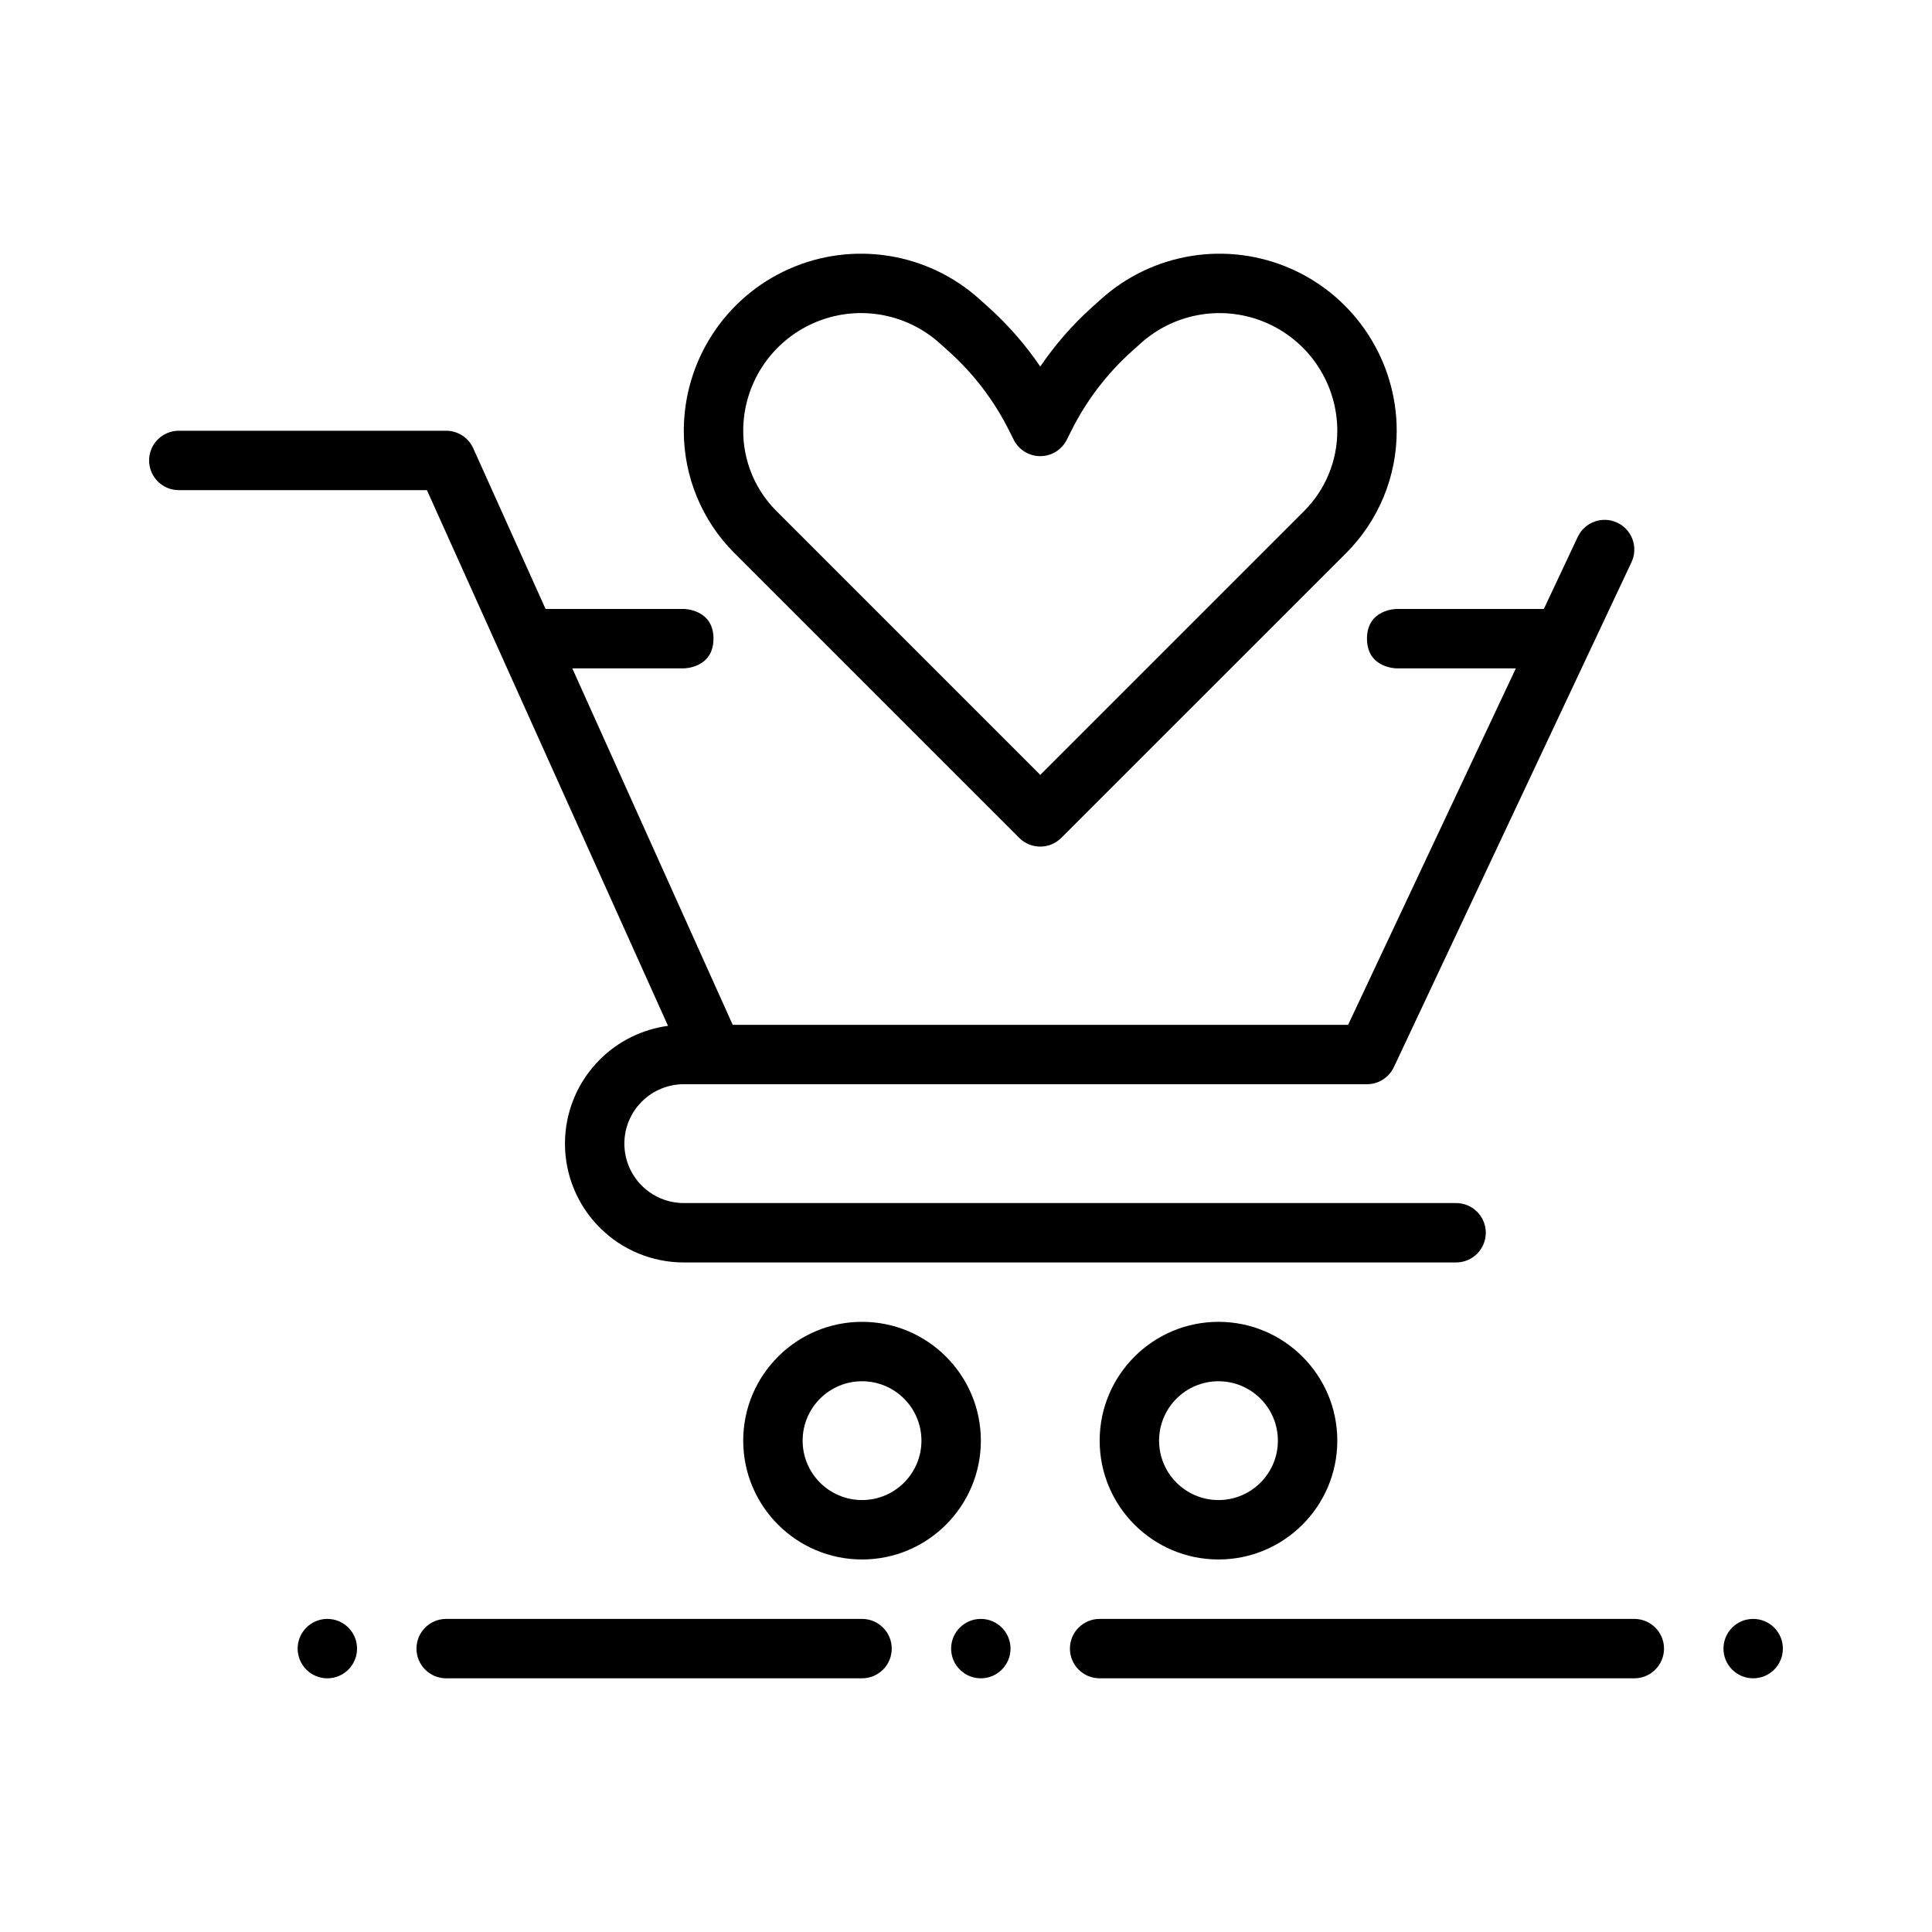 <?xml version="1.0" encoding="UTF-8"?>
<!-- Uploaded to: ICON Repo, www.iconrepo.com, Generator: ICON Repo Mixer Tools -->
<svg fill="#000000" width="800px" height="800px" version="1.1" viewBox="144 144 512 512" xmlns="http://www.w3.org/2000/svg">
 <g fill-rule="evenodd">
  <path d="m372.45 494.3c-17.375 0-31.488 14.113-31.488 31.488s14.113 31.488 31.488 31.488 31.488-14.113 31.488-31.488-14.113-31.488-31.488-31.488zm0 15.746c8.691 0 15.742 7.051 15.742 15.742 0 8.691-7.051 15.742-15.742 15.742-8.691 0-15.742-7.051-15.742-15.742 0-8.691 7.051-15.742 15.742-15.742z"/>
  <path d="m466.91 494.3c-17.375 0-31.488 14.113-31.488 31.488s14.113 31.488 31.488 31.488 31.488-14.113 31.488-31.488-14.113-31.488-31.488-31.488zm0 15.746c8.691 0 15.742 7.051 15.742 15.742 0 8.691-7.051 15.742-15.742 15.742s-15.742-7.051-15.742-15.742c0-8.691 7.051-15.742 15.742-15.742z"/>
  <path d="m435.41 588.77h141.7c4.344 0 7.871-3.527 7.871-7.871s-3.527-7.871-7.871-7.871h-141.7c-4.344 0-7.871 3.527-7.871 7.871s3.527 7.871 7.871 7.871z"/>
  <path d="m262.24 588.77h110.21c4.344 0 7.871-3.527 7.871-7.871s-3.527-7.871-7.871-7.871h-110.21c-4.344 0-7.871 3.527-7.871 7.871s3.527 7.871 7.871 7.871z"/>
  <path d="m230.75 588.77c-4.348 0-7.871-3.523-7.871-7.871 0-4.348 3.523-7.871 7.871-7.871s7.871 3.523 7.871 7.871c0 4.348-3.523 7.871-7.871 7.871z"/>
  <path d="m608.61 588.77c-4.348 0-7.871-3.523-7.871-7.871 0-4.348 3.523-7.871 7.871-7.871 4.348 0 7.871 3.523 7.871 7.871 0 4.348-3.523 7.871-7.871 7.871z"/>
  <path d="m403.93 588.77c-4.348 0-7.871-3.523-7.871-7.871 0-4.348 3.523-7.871 7.871-7.871s7.871 3.523 7.871 7.871c0 4.348-3.523 7.871-7.871 7.871z"/>
  <path d="m419.68 241.14c3.906-5.758 8.5-11.02 13.691-15.691 0.77-0.695 1.562-1.418 2.391-2.152 13.789-12.41 33.582-15.547 50.523-8.004s27.859 24.363 27.859 42.902v0.012c0 12.137-4.816 23.773-13.402 32.355-23.363 23.355-75.5 75.492-75.5 75.492-3.074 3.07-8.055 3.07-11.129 0 0 0-52.137-52.141-75.5-75.492-8.582-8.582-13.402-20.219-13.402-32.355v-0.012c0-18.539 10.914-35.359 27.859-42.902 16.941-7.543 36.734-4.41 50.523 8.004 0.828 0.734 1.625 1.457 2.391 2.152 5.188 4.672 9.781 9.934 13.691 15.691zm0 108.21 69.93-69.93c5.629-5.629 8.789-13.266 8.789-21.215v-0.012c0-12.32-7.254-23.496-18.52-28.512-11.266-5.023-24.426-2.938-33.586 5.312-0.828 0.734-1.629 1.457-2.398 2.152-6.59 5.93-12.004 13.043-15.973 20.98-0.727 1.441-1.203 2.402-1.203 2.402-1.336 2.676-4.059 4.356-7.039 4.356-2.981 0-5.707-1.68-7.039-4.356 0 0-0.48-0.957-1.203-2.402-3.969-7.938-9.383-15.047-15.973-20.98-0.77-0.695-1.57-1.418-2.398-2.152-9.16-8.254-22.32-10.34-33.586-5.312-11.266 5.012-18.52 16.191-18.52 28.512v0.012c0 7.949 3.16 15.586 8.789 21.215z"/>
  <path d="m514.14 305.38h38.996l8.98-19.098c1.852-3.93 6.543-5.621 10.477-3.769 3.93 1.852 5.621 6.543 3.769 10.477l-62.977 133.82c-1.301 2.754-4.078 4.519-7.125 4.519h-181.05c-4.172 0-8.18 1.66-11.133 4.613-2.953 2.953-4.613 6.957-4.613 11.133 0 4.172 1.66 8.18 4.613 11.133 2.953 2.953 6.957 4.613 11.133 4.613h204.67c4.344 0 7.871 3.527 7.871 7.871s-3.527 7.871-7.871 7.871h-204.67c-8.352 0-16.359-3.312-22.262-9.227-5.91-5.902-9.227-13.91-9.227-22.262s3.312-16.359 9.227-22.262c4.914-4.914 11.273-8.039 18.082-8.949l-63.891-141.97h-65.754c-4.344 0-7.871-3.527-7.871-7.871s3.527-7.871 7.871-7.871h70.848c3.102 0 5.902 1.82 7.18 4.644l19.168 42.586h36.629s7.871 0 7.871 7.871-7.871 7.871-7.871 7.871h-29.543l42.508 94.465h163.09l44.453-94.465h-31.582s-7.871 0-7.871-7.871c-0.008-7.871 7.871-7.871 7.871-7.871z"/>
 </g>
</svg>